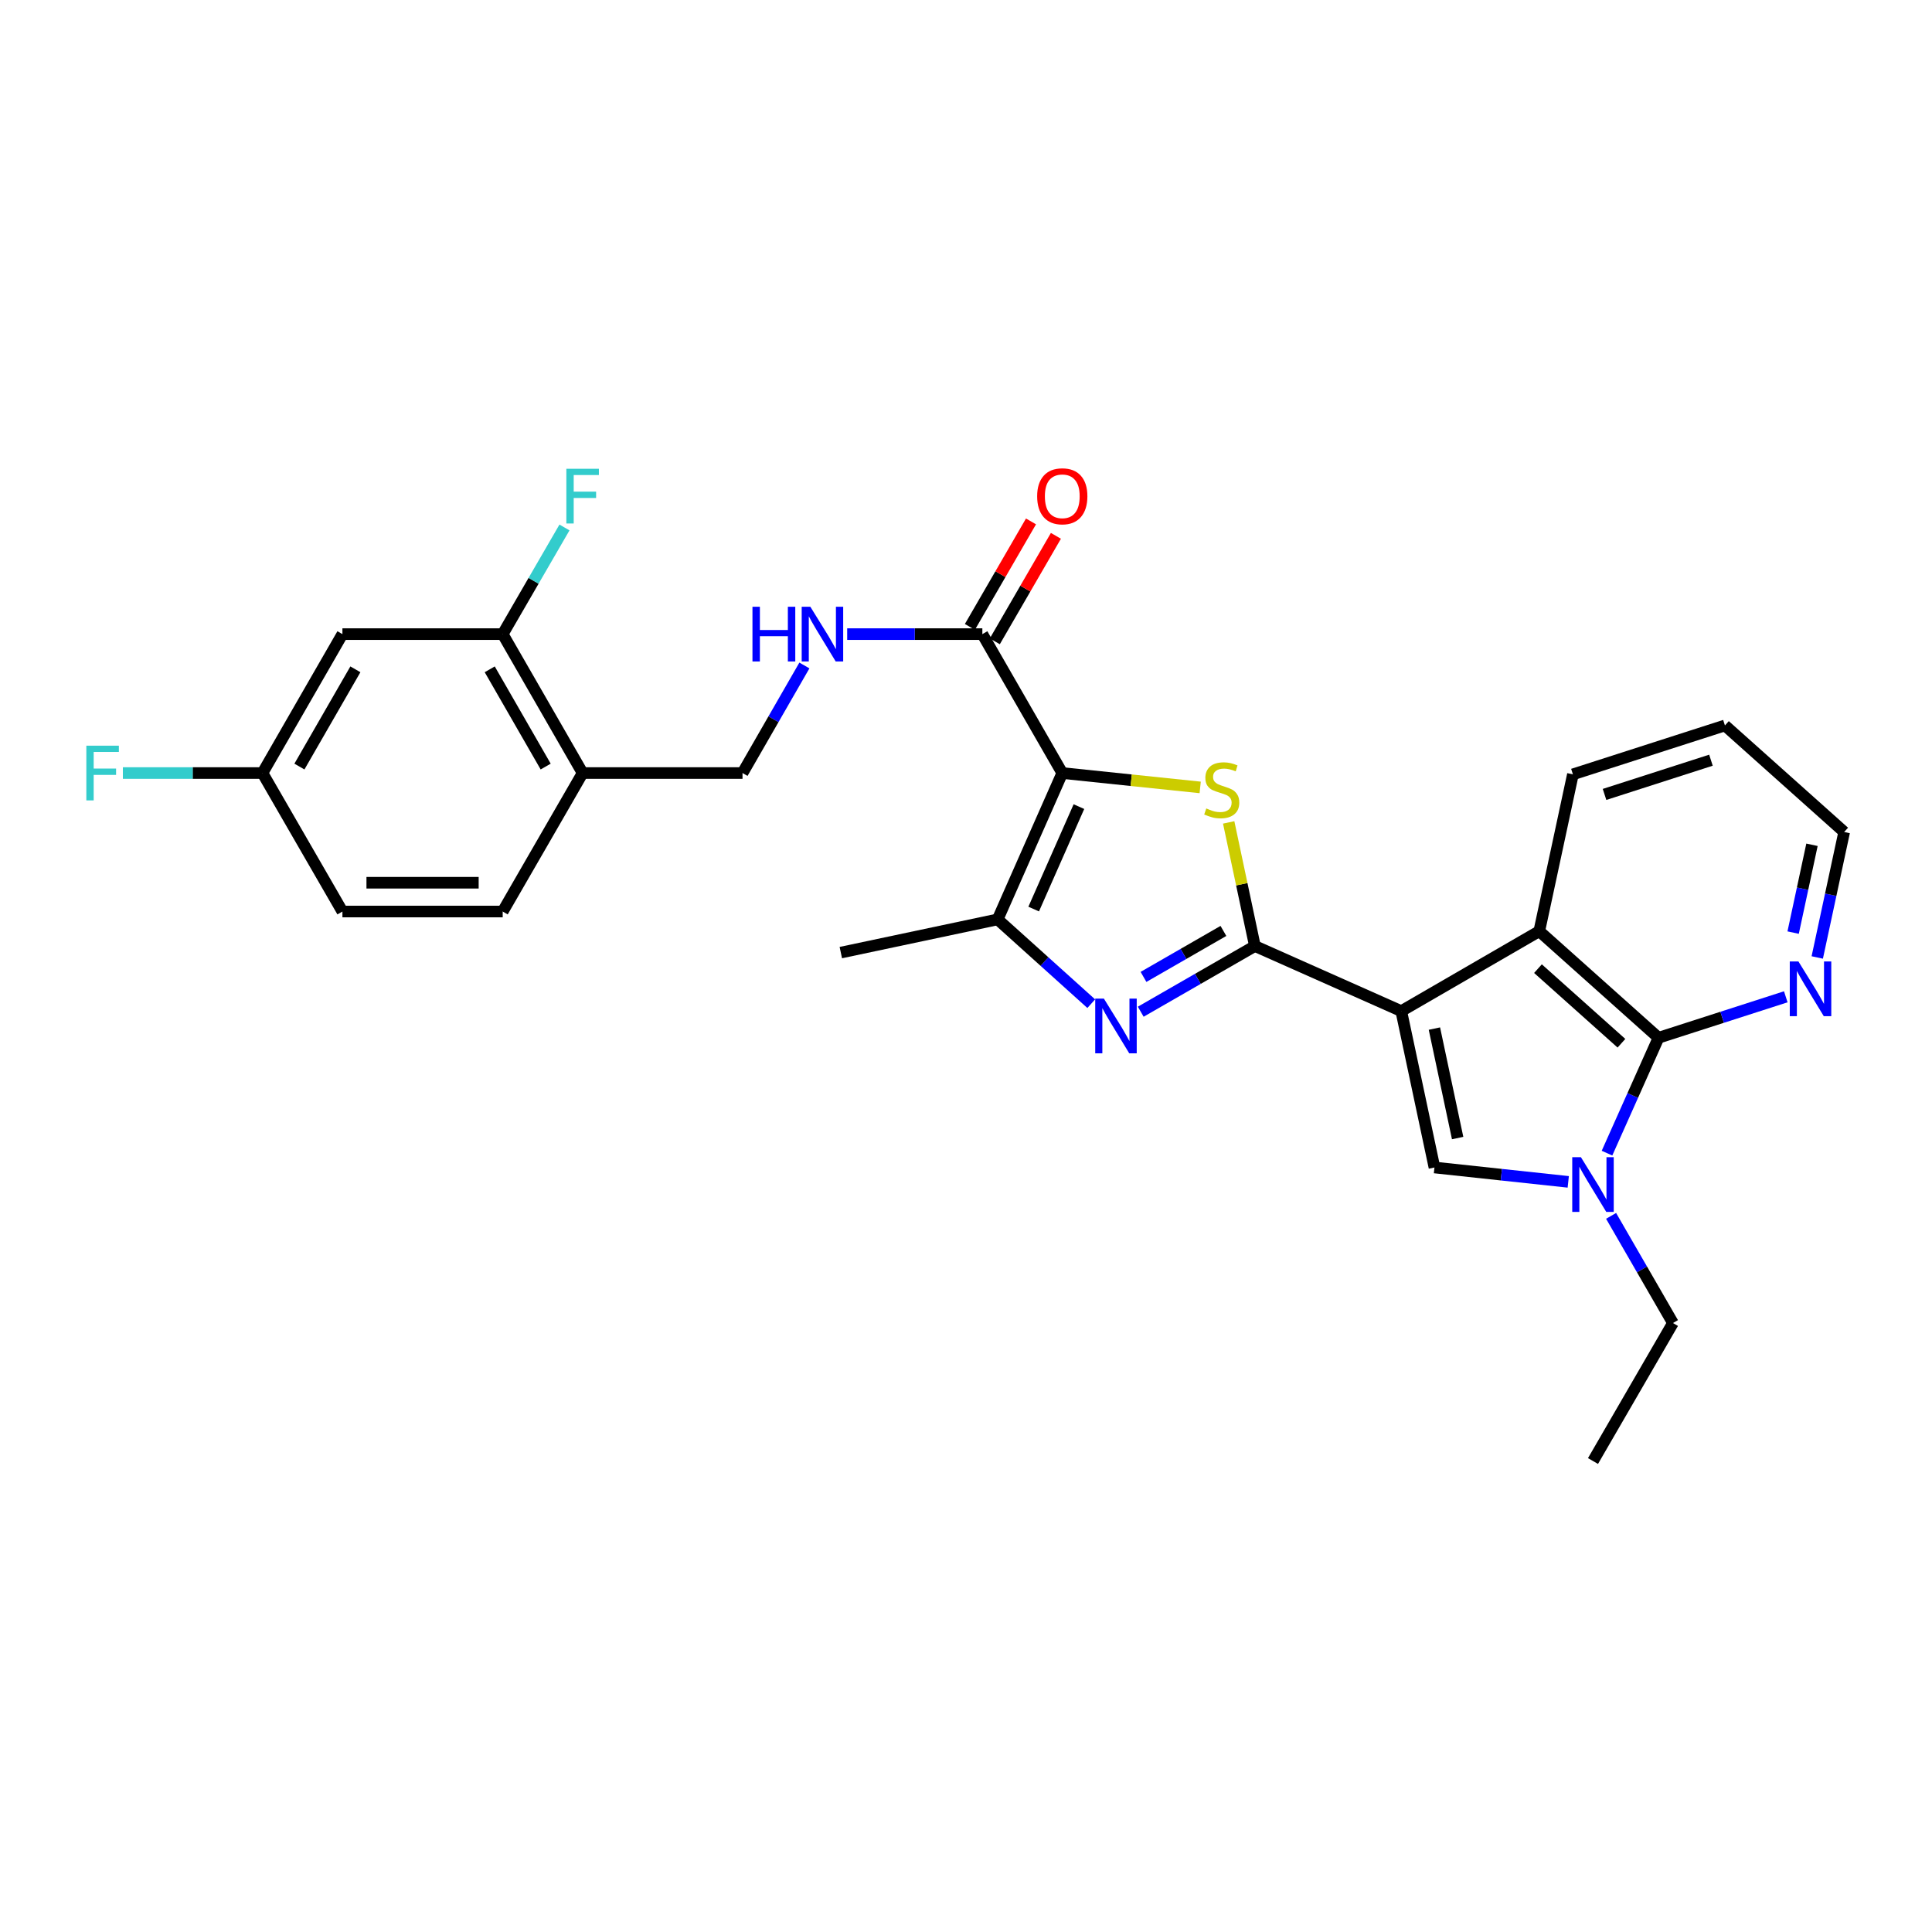 <?xml version='1.0' encoding='iso-8859-1'?>
<svg version='1.1' baseProfile='full'
              xmlns='http://www.w3.org/2000/svg'
                      xmlns:rdkit='http://www.rdkit.org/xml'
                      xmlns:xlink='http://www.w3.org/1999/xlink'
                  xml:space='preserve'
width='1000px' height='1000px' viewBox='0 0 1000 1000'>
<!-- END OF HEADER -->
<rect style='opacity:1.0;fill:#FFFFFF;stroke:none' width='1000' height='1000' x='0' y='0'> </rect>
<path class='bond-0' d='M 725.29,523.351 L 649.534,489.667' style='fill:none;fill-rule:evenodd;stroke:#000000;stroke-width:6px;stroke-linecap:butt;stroke-linejoin:miter;stroke-opacity:1' />
<path class='bond-4' d='M 725.29,523.351 L 742.472,604.29' style='fill:none;fill-rule:evenodd;stroke:#000000;stroke-width:6px;stroke-linecap:butt;stroke-linejoin:miter;stroke-opacity:1' />
<path class='bond-4' d='M 742.447,532.397 L 754.474,589.054' style='fill:none;fill-rule:evenodd;stroke:#000000;stroke-width:6px;stroke-linecap:butt;stroke-linejoin:miter;stroke-opacity:1' />
<path class='bond-8' d='M 725.29,523.351 L 796.724,481.983' style='fill:none;fill-rule:evenodd;stroke:#000000;stroke-width:6px;stroke-linecap:butt;stroke-linejoin:miter;stroke-opacity:1' />
<path class='bond-2' d='M 649.534,489.667 L 642.749,457.671' style='fill:none;fill-rule:evenodd;stroke:#000000;stroke-width:6px;stroke-linecap:butt;stroke-linejoin:miter;stroke-opacity:1' />
<path class='bond-2' d='M 642.749,457.671 L 635.964,425.676' style='fill:none;fill-rule:evenodd;stroke:#CCCC00;stroke-width:6px;stroke-linecap:butt;stroke-linejoin:miter;stroke-opacity:1' />
<path class='bond-3' d='M 649.534,489.667 L 619.989,506.665' style='fill:none;fill-rule:evenodd;stroke:#000000;stroke-width:6px;stroke-linecap:butt;stroke-linejoin:miter;stroke-opacity:1' />
<path class='bond-3' d='M 619.989,506.665 L 590.443,523.663' style='fill:none;fill-rule:evenodd;stroke:#0000FF;stroke-width:6px;stroke-linecap:butt;stroke-linejoin:miter;stroke-opacity:1' />
<path class='bond-3' d='M 633.238,481.847 L 612.556,493.746' style='fill:none;fill-rule:evenodd;stroke:#000000;stroke-width:6px;stroke-linecap:butt;stroke-linejoin:miter;stroke-opacity:1' />
<path class='bond-3' d='M 612.556,493.746 L 591.874,505.644' style='fill:none;fill-rule:evenodd;stroke:#0000FF;stroke-width:6px;stroke-linecap:butt;stroke-linejoin:miter;stroke-opacity:1' />
<path class='bond-1' d='M 549.832,400.124 L 585.523,403.844' style='fill:none;fill-rule:evenodd;stroke:#000000;stroke-width:6px;stroke-linecap:butt;stroke-linejoin:miter;stroke-opacity:1' />
<path class='bond-1' d='M 585.523,403.844 L 621.215,407.565' style='fill:none;fill-rule:evenodd;stroke:#CCCC00;stroke-width:6px;stroke-linecap:butt;stroke-linejoin:miter;stroke-opacity:1' />
<path class='bond-9' d='M 549.832,400.124 L 508.464,328.218' style='fill:none;fill-rule:evenodd;stroke:#000000;stroke-width:6px;stroke-linecap:butt;stroke-linejoin:miter;stroke-opacity:1' />
<path class='bond-29' d='M 549.832,400.124 L 516.38,475.872' style='fill:none;fill-rule:evenodd;stroke:#000000;stroke-width:6px;stroke-linecap:butt;stroke-linejoin:miter;stroke-opacity:1' />
<path class='bond-29' d='M 558.448,417.507 L 535.032,470.531' style='fill:none;fill-rule:evenodd;stroke:#000000;stroke-width:6px;stroke-linecap:butt;stroke-linejoin:miter;stroke-opacity:1' />
<path class='bond-6' d='M 564.828,519.506 L 540.604,497.689' style='fill:none;fill-rule:evenodd;stroke:#0000FF;stroke-width:6px;stroke-linecap:butt;stroke-linejoin:miter;stroke-opacity:1' />
<path class='bond-6' d='M 540.604,497.689 L 516.38,475.872' style='fill:none;fill-rule:evenodd;stroke:#000000;stroke-width:6px;stroke-linecap:butt;stroke-linejoin:miter;stroke-opacity:1' />
<path class='bond-5' d='M 742.472,604.29 L 777.099,608.011' style='fill:none;fill-rule:evenodd;stroke:#000000;stroke-width:6px;stroke-linecap:butt;stroke-linejoin:miter;stroke-opacity:1' />
<path class='bond-5' d='M 777.099,608.011 L 811.726,611.733' style='fill:none;fill-rule:evenodd;stroke:#0000FF;stroke-width:6px;stroke-linecap:butt;stroke-linejoin:miter;stroke-opacity:1' />
<path class='bond-20' d='M 833.898,629.338 L 849.906,657.068' style='fill:none;fill-rule:evenodd;stroke:#0000FF;stroke-width:6px;stroke-linecap:butt;stroke-linejoin:miter;stroke-opacity:1' />
<path class='bond-20' d='M 849.906,657.068 L 865.914,684.799' style='fill:none;fill-rule:evenodd;stroke:#000000;stroke-width:6px;stroke-linecap:butt;stroke-linejoin:miter;stroke-opacity:1' />
<path class='bond-28' d='M 831.78,596.869 L 845.112,567.007' style='fill:none;fill-rule:evenodd;stroke:#0000FF;stroke-width:6px;stroke-linecap:butt;stroke-linejoin:miter;stroke-opacity:1' />
<path class='bond-28' d='M 845.112,567.007 L 858.445,537.146' style='fill:none;fill-rule:evenodd;stroke:#000000;stroke-width:6px;stroke-linecap:butt;stroke-linejoin:miter;stroke-opacity:1' />
<path class='bond-22' d='M 516.38,475.872 L 435.209,493.062' style='fill:none;fill-rule:evenodd;stroke:#000000;stroke-width:6px;stroke-linecap:butt;stroke-linejoin:miter;stroke-opacity:1' />
<path class='bond-7' d='M 858.445,537.146 L 796.724,481.983' style='fill:none;fill-rule:evenodd;stroke:#000000;stroke-width:6px;stroke-linecap:butt;stroke-linejoin:miter;stroke-opacity:1' />
<path class='bond-7' d='M 839.255,539.984 L 796.05,501.37' style='fill:none;fill-rule:evenodd;stroke:#000000;stroke-width:6px;stroke-linecap:butt;stroke-linejoin:miter;stroke-opacity:1' />
<path class='bond-13' d='M 858.445,537.146 L 891.381,526.542' style='fill:none;fill-rule:evenodd;stroke:#000000;stroke-width:6px;stroke-linecap:butt;stroke-linejoin:miter;stroke-opacity:1' />
<path class='bond-13' d='M 891.381,526.542 L 924.317,515.939' style='fill:none;fill-rule:evenodd;stroke:#0000FF;stroke-width:6px;stroke-linecap:butt;stroke-linejoin:miter;stroke-opacity:1' />
<path class='bond-24' d='M 796.724,481.983 L 814.137,400.803' style='fill:none;fill-rule:evenodd;stroke:#000000;stroke-width:6px;stroke-linecap:butt;stroke-linejoin:miter;stroke-opacity:1' />
<path class='bond-11' d='M 508.464,328.218 L 473.484,328.218' style='fill:none;fill-rule:evenodd;stroke:#000000;stroke-width:6px;stroke-linecap:butt;stroke-linejoin:miter;stroke-opacity:1' />
<path class='bond-11' d='M 473.484,328.218 L 438.504,328.218' style='fill:none;fill-rule:evenodd;stroke:#0000FF;stroke-width:6px;stroke-linecap:butt;stroke-linejoin:miter;stroke-opacity:1' />
<path class='bond-16' d='M 514.913,331.953 L 530.725,304.652' style='fill:none;fill-rule:evenodd;stroke:#000000;stroke-width:6px;stroke-linecap:butt;stroke-linejoin:miter;stroke-opacity:1' />
<path class='bond-16' d='M 530.725,304.652 L 546.537,277.352' style='fill:none;fill-rule:evenodd;stroke:#FF0000;stroke-width:6px;stroke-linecap:butt;stroke-linejoin:miter;stroke-opacity:1' />
<path class='bond-16' d='M 502.015,324.483 L 517.827,297.183' style='fill:none;fill-rule:evenodd;stroke:#000000;stroke-width:6px;stroke-linecap:butt;stroke-linejoin:miter;stroke-opacity:1' />
<path class='bond-16' d='M 517.827,297.183 L 533.64,269.882' style='fill:none;fill-rule:evenodd;stroke:#FF0000;stroke-width:6px;stroke-linecap:butt;stroke-linejoin:miter;stroke-opacity:1' />
<path class='bond-10' d='M 260.197,328.218 L 301.566,400.124' style='fill:none;fill-rule:evenodd;stroke:#000000;stroke-width:6px;stroke-linecap:butt;stroke-linejoin:miter;stroke-opacity:1' />
<path class='bond-10' d='M 253.484,346.437 L 282.441,396.771' style='fill:none;fill-rule:evenodd;stroke:#000000;stroke-width:6px;stroke-linecap:butt;stroke-linejoin:miter;stroke-opacity:1' />
<path class='bond-14' d='M 260.197,328.218 L 177.238,328.218' style='fill:none;fill-rule:evenodd;stroke:#000000;stroke-width:6px;stroke-linecap:butt;stroke-linejoin:miter;stroke-opacity:1' />
<path class='bond-19' d='M 260.197,328.218 L 276.183,300.618' style='fill:none;fill-rule:evenodd;stroke:#000000;stroke-width:6px;stroke-linecap:butt;stroke-linejoin:miter;stroke-opacity:1' />
<path class='bond-19' d='M 276.183,300.618 L 292.169,273.017' style='fill:none;fill-rule:evenodd;stroke:#33CCCC;stroke-width:6px;stroke-linecap:butt;stroke-linejoin:miter;stroke-opacity:1' />
<path class='bond-15' d='M 416.355,344.452 L 400.341,372.288' style='fill:none;fill-rule:evenodd;stroke:#0000FF;stroke-width:6px;stroke-linecap:butt;stroke-linejoin:miter;stroke-opacity:1' />
<path class='bond-15' d='M 400.341,372.288 L 384.327,400.124' style='fill:none;fill-rule:evenodd;stroke:#000000;stroke-width:6px;stroke-linecap:butt;stroke-linejoin:miter;stroke-opacity:1' />
<path class='bond-12' d='M 301.566,400.124 L 384.327,400.124' style='fill:none;fill-rule:evenodd;stroke:#000000;stroke-width:6px;stroke-linecap:butt;stroke-linejoin:miter;stroke-opacity:1' />
<path class='bond-17' d='M 301.566,400.124 L 260.197,471.806' style='fill:none;fill-rule:evenodd;stroke:#000000;stroke-width:6px;stroke-linecap:butt;stroke-linejoin:miter;stroke-opacity:1' />
<path class='bond-30' d='M 940.608,495.581 L 947.577,463.113' style='fill:none;fill-rule:evenodd;stroke:#0000FF;stroke-width:6px;stroke-linecap:butt;stroke-linejoin:miter;stroke-opacity:1' />
<path class='bond-30' d='M 947.577,463.113 L 954.545,430.645' style='fill:none;fill-rule:evenodd;stroke:#000000;stroke-width:6px;stroke-linecap:butt;stroke-linejoin:miter;stroke-opacity:1' />
<path class='bond-30' d='M 928.126,482.713 L 933.004,459.985' style='fill:none;fill-rule:evenodd;stroke:#0000FF;stroke-width:6px;stroke-linecap:butt;stroke-linejoin:miter;stroke-opacity:1' />
<path class='bond-30' d='M 933.004,459.985 L 937.882,437.258' style='fill:none;fill-rule:evenodd;stroke:#000000;stroke-width:6px;stroke-linecap:butt;stroke-linejoin:miter;stroke-opacity:1' />
<path class='bond-31' d='M 177.238,328.218 L 135.853,400.124' style='fill:none;fill-rule:evenodd;stroke:#000000;stroke-width:6px;stroke-linecap:butt;stroke-linejoin:miter;stroke-opacity:1' />
<path class='bond-31' d='M 183.948,346.439 L 154.978,396.773' style='fill:none;fill-rule:evenodd;stroke:#000000;stroke-width:6px;stroke-linecap:butt;stroke-linejoin:miter;stroke-opacity:1' />
<path class='bond-21' d='M 260.197,471.806 L 177.238,471.806' style='fill:none;fill-rule:evenodd;stroke:#000000;stroke-width:6px;stroke-linecap:butt;stroke-linejoin:miter;stroke-opacity:1' />
<path class='bond-21' d='M 247.753,456.902 L 189.682,456.902' style='fill:none;fill-rule:evenodd;stroke:#000000;stroke-width:6px;stroke-linecap:butt;stroke-linejoin:miter;stroke-opacity:1' />
<path class='bond-18' d='M 135.853,400.124 L 177.238,471.806' style='fill:none;fill-rule:evenodd;stroke:#000000;stroke-width:6px;stroke-linecap:butt;stroke-linejoin:miter;stroke-opacity:1' />
<path class='bond-23' d='M 135.853,400.124 L 99.725,400.124' style='fill:none;fill-rule:evenodd;stroke:#000000;stroke-width:6px;stroke-linecap:butt;stroke-linejoin:miter;stroke-opacity:1' />
<path class='bond-23' d='M 99.725,400.124 L 63.597,400.124' style='fill:none;fill-rule:evenodd;stroke:#33CCCC;stroke-width:6px;stroke-linecap:butt;stroke-linejoin:miter;stroke-opacity:1' />
<path class='bond-26' d='M 865.914,684.799 L 824.529,756.224' style='fill:none;fill-rule:evenodd;stroke:#000000;stroke-width:6px;stroke-linecap:butt;stroke-linejoin:miter;stroke-opacity:1' />
<path class='bond-27' d='M 814.137,400.803 L 892.825,375.49' style='fill:none;fill-rule:evenodd;stroke:#000000;stroke-width:6px;stroke-linecap:butt;stroke-linejoin:miter;stroke-opacity:1' />
<path class='bond-27' d='M 830.505,411.195 L 885.586,393.476' style='fill:none;fill-rule:evenodd;stroke:#000000;stroke-width:6px;stroke-linecap:butt;stroke-linejoin:miter;stroke-opacity:1' />
<path class='bond-25' d='M 954.545,430.645 L 892.825,375.49' style='fill:none;fill-rule:evenodd;stroke:#000000;stroke-width:6px;stroke-linecap:butt;stroke-linejoin:miter;stroke-opacity:1' />
<path  class='atom-3' d='M 624.369 418.447
Q 624.689 418.567, 626.009 419.127
Q 627.329 419.687, 628.769 420.047
Q 630.249 420.367, 631.689 420.367
Q 634.369 420.367, 635.929 419.087
Q 637.489 417.767, 637.489 415.487
Q 637.489 413.927, 636.689 412.967
Q 635.929 412.007, 634.729 411.487
Q 633.529 410.967, 631.529 410.367
Q 629.009 409.607, 627.489 408.887
Q 626.009 408.167, 624.929 406.647
Q 623.889 405.127, 623.889 402.567
Q 623.889 399.007, 626.289 396.807
Q 628.729 394.607, 633.529 394.607
Q 636.809 394.607, 640.529 396.167
L 639.609 399.247
Q 636.209 397.847, 633.649 397.847
Q 630.889 397.847, 629.369 399.007
Q 627.849 400.127, 627.889 402.087
Q 627.889 403.607, 628.649 404.527
Q 629.449 405.447, 630.569 405.967
Q 631.729 406.487, 633.649 407.087
Q 636.209 407.887, 637.729 408.687
Q 639.249 409.487, 640.329 411.127
Q 641.449 412.727, 641.449 415.487
Q 641.449 419.407, 638.809 421.527
Q 636.209 423.607, 631.849 423.607
Q 629.329 423.607, 627.409 423.047
Q 625.529 422.527, 623.289 421.607
L 624.369 418.447
' fill='#CCCC00'/>
<path  class='atom-4' d='M 571.369 516.875
L 580.649 531.875
Q 581.569 533.355, 583.049 536.035
Q 584.529 538.715, 584.609 538.875
L 584.609 516.875
L 588.369 516.875
L 588.369 545.195
L 584.489 545.195
L 574.529 528.795
Q 573.369 526.875, 572.129 524.675
Q 570.929 522.475, 570.569 521.795
L 570.569 545.195
L 566.889 545.195
L 566.889 516.875
L 571.369 516.875
' fill='#0000FF'/>
<path  class='atom-6' d='M 818.269 598.948
L 827.549 613.948
Q 828.469 615.428, 829.949 618.108
Q 831.429 620.788, 831.509 620.948
L 831.509 598.948
L 835.269 598.948
L 835.269 627.268
L 831.389 627.268
L 821.429 610.868
Q 820.269 608.948, 819.029 606.748
Q 817.829 604.548, 817.469 603.868
L 817.469 627.268
L 813.789 627.268
L 813.789 598.948
L 818.269 598.948
' fill='#0000FF'/>
<path  class='atom-12' d='M 389.475 314.058
L 393.315 314.058
L 393.315 326.098
L 407.795 326.098
L 407.795 314.058
L 411.635 314.058
L 411.635 342.378
L 407.795 342.378
L 407.795 329.298
L 393.315 329.298
L 393.315 342.378
L 389.475 342.378
L 389.475 314.058
' fill='#0000FF'/>
<path  class='atom-12' d='M 419.435 314.058
L 428.715 329.058
Q 429.635 330.538, 431.115 333.218
Q 432.595 335.898, 432.675 336.058
L 432.675 314.058
L 436.435 314.058
L 436.435 342.378
L 432.555 342.378
L 422.595 325.978
Q 421.435 324.058, 420.195 321.858
Q 418.995 319.658, 418.635 318.978
L 418.635 342.378
L 414.955 342.378
L 414.955 314.058
L 419.435 314.058
' fill='#0000FF'/>
<path  class='atom-14' d='M 930.864 497.656
L 940.144 512.656
Q 941.064 514.136, 942.544 516.816
Q 944.024 519.496, 944.104 519.656
L 944.104 497.656
L 947.864 497.656
L 947.864 525.976
L 943.984 525.976
L 934.024 509.576
Q 932.864 507.656, 931.624 505.456
Q 930.424 503.256, 930.064 502.576
L 930.064 525.976
L 926.384 525.976
L 926.384 497.656
L 930.864 497.656
' fill='#0000FF'/>
<path  class='atom-17' d='M 536.832 256.873
Q 536.832 250.073, 540.192 246.273
Q 543.552 242.473, 549.832 242.473
Q 556.112 242.473, 559.472 246.273
Q 562.832 250.073, 562.832 256.873
Q 562.832 263.753, 559.432 267.673
Q 556.032 271.553, 549.832 271.553
Q 543.592 271.553, 540.192 267.673
Q 536.832 263.793, 536.832 256.873
M 549.832 268.353
Q 554.152 268.353, 556.472 265.473
Q 558.832 262.553, 558.832 256.873
Q 558.832 251.313, 556.472 248.513
Q 554.152 245.673, 549.832 245.673
Q 545.512 245.673, 543.152 248.473
Q 540.832 251.273, 540.832 256.873
Q 540.832 262.593, 543.152 265.473
Q 545.512 268.353, 549.832 268.353
' fill='#FF0000'/>
<path  class='atom-20' d='M 293.146 242.633
L 309.986 242.633
L 309.986 245.873
L 296.946 245.873
L 296.946 254.473
L 308.546 254.473
L 308.546 257.753
L 296.946 257.753
L 296.946 270.953
L 293.146 270.953
L 293.146 242.633
' fill='#33CCCC'/>
<path  class='atom-24' d='M 44.689 385.964
L 61.529 385.964
L 61.529 389.204
L 48.489 389.204
L 48.489 397.804
L 60.089 397.804
L 60.089 401.084
L 48.489 401.084
L 48.489 414.284
L 44.689 414.284
L 44.689 385.964
' fill='#33CCCC'/>
</svg>
